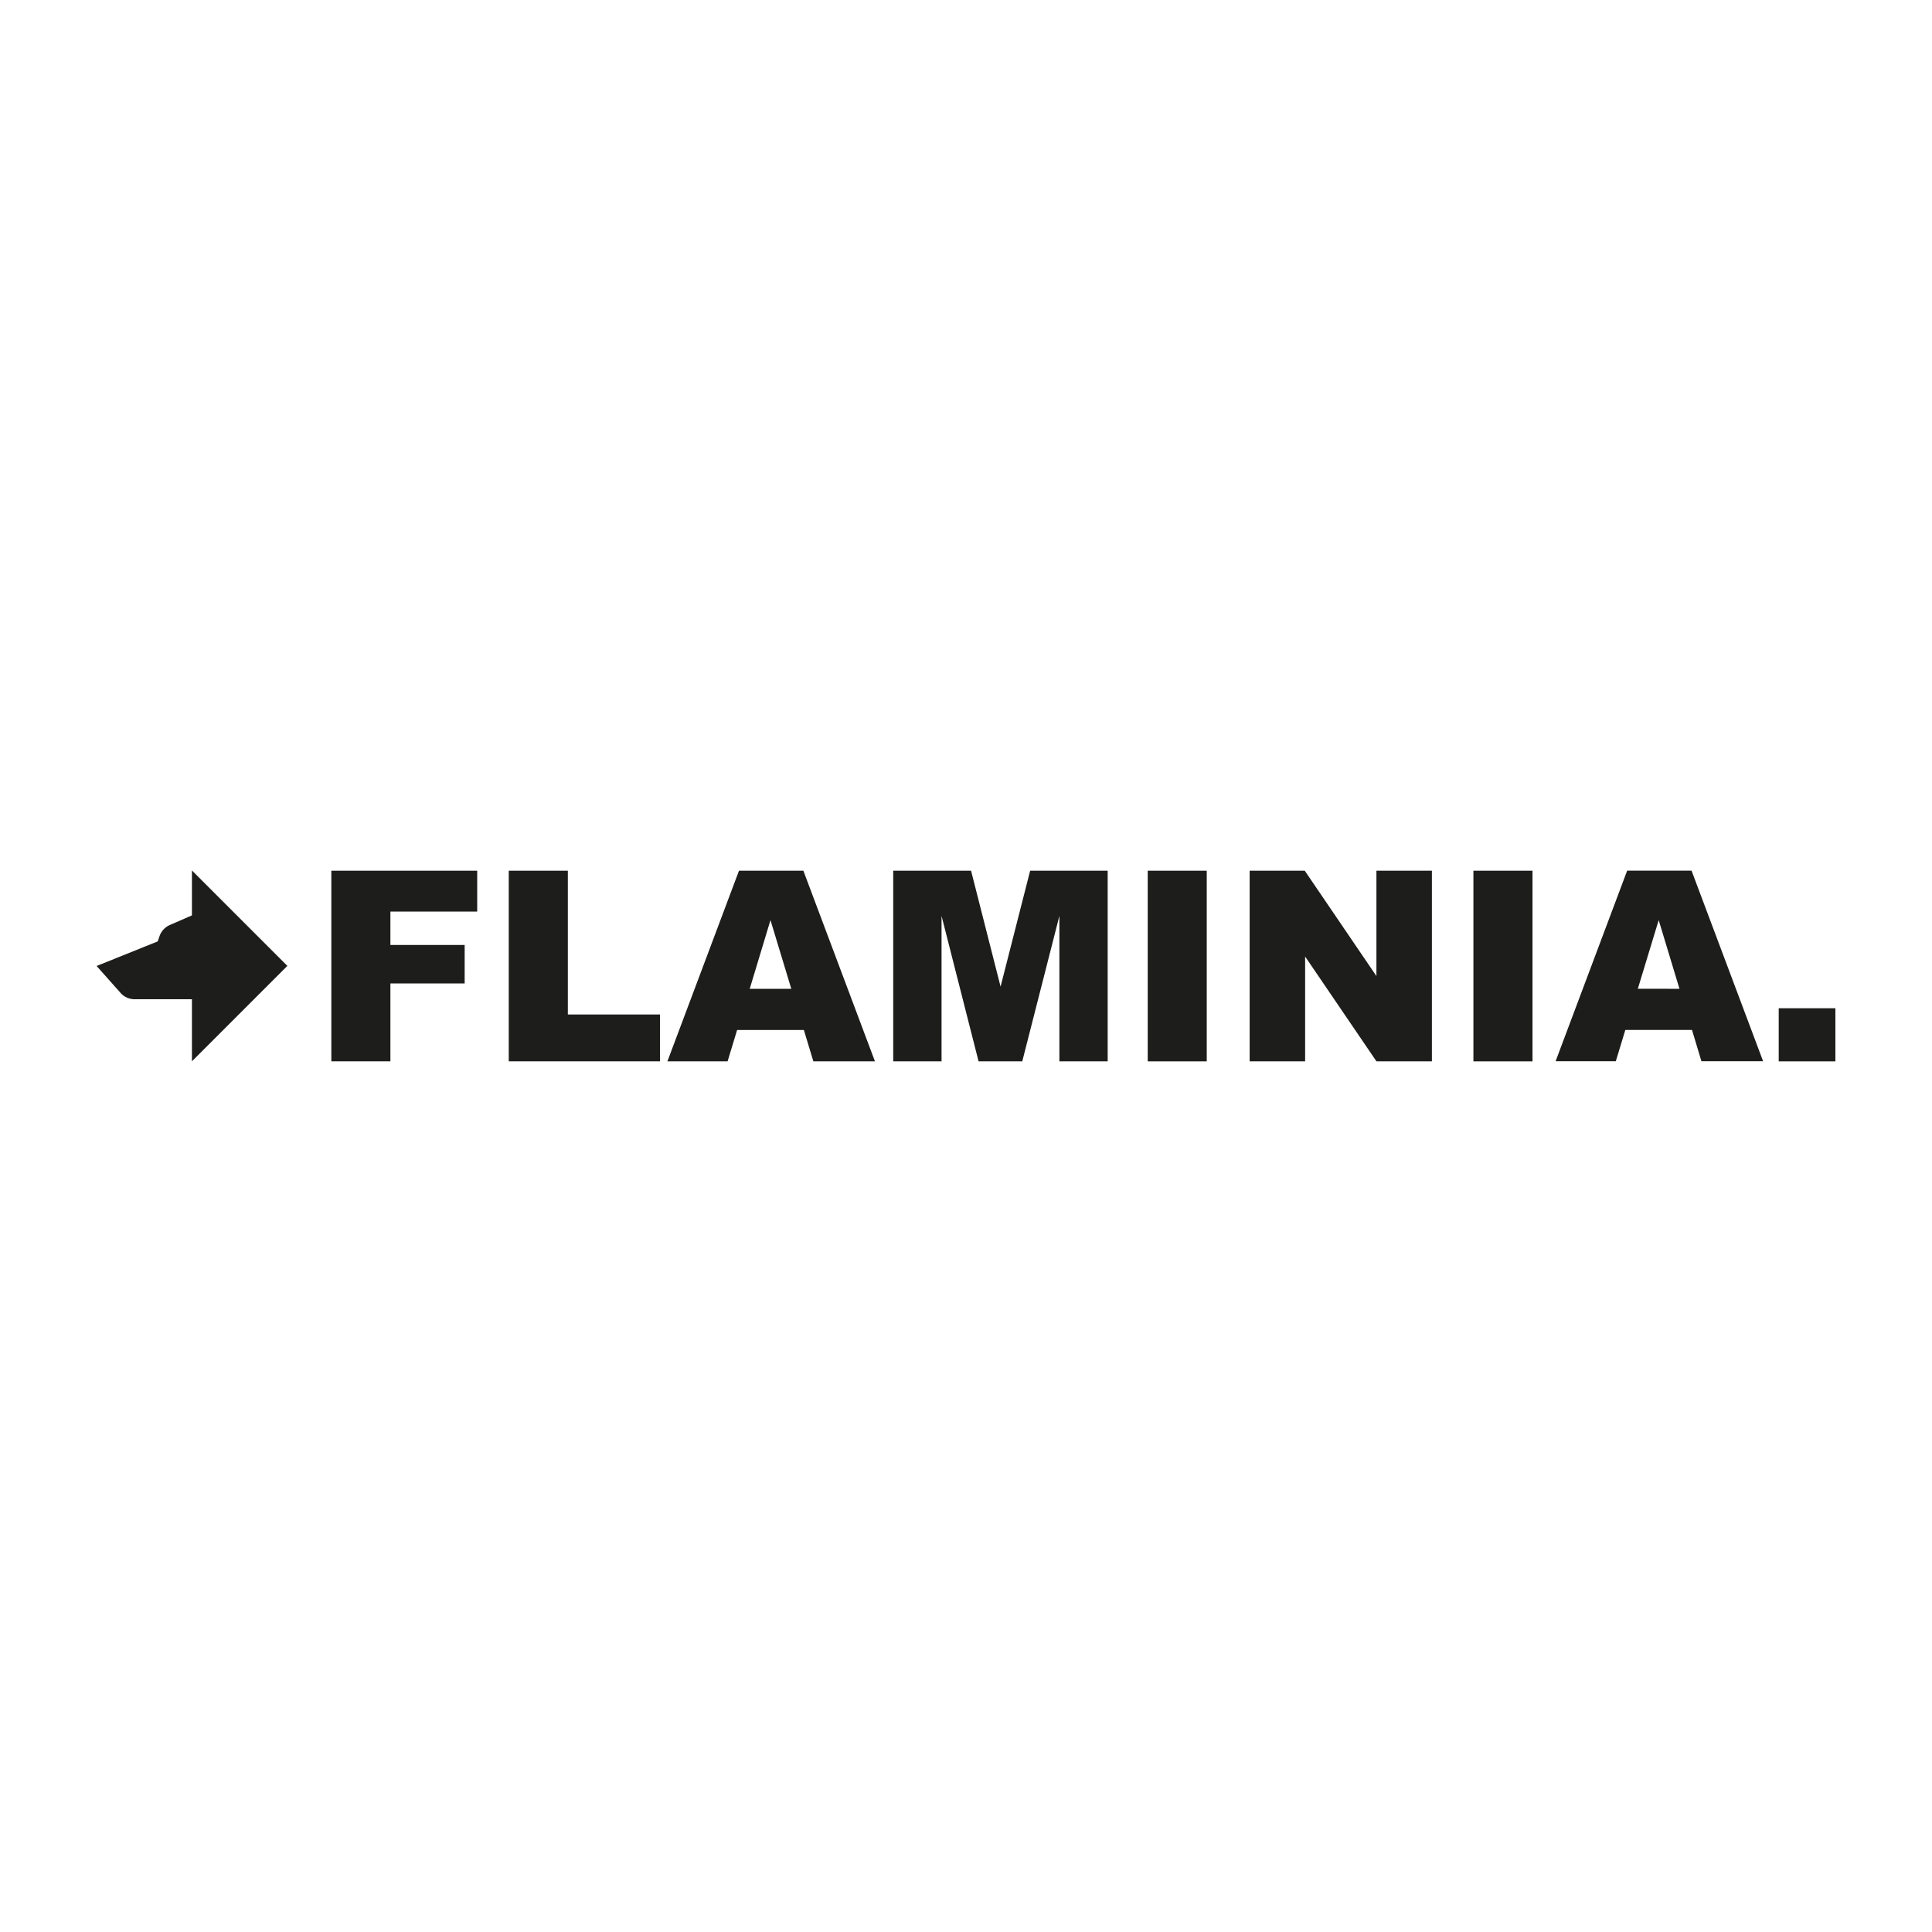 <svg xmlns="http://www.w3.org/2000/svg" id="Ebene_1" data-name="Ebene 1" viewBox="0 0 566.93 566.93"><defs><style>.cls-1{fill:#1d1d1b;}</style></defs><path class="cls-1" d="M49.87,271.42a5.59,5.59,0,0,0-3.07,3.32l-.52,1.51-17.93,7.21,7.23,8.13a5.57,5.57,0,0,0,3.92,1.63H56.32v18.21l28-28-28-28v13.18"></path><polyline class="cls-1" points="97.23 255.5 140.03 255.5 140.03 267.49 114.56 267.49 114.56 277.29 136.35 277.29 136.35 288.58 114.56 288.58 114.56 311.43 97.23 311.43"></polyline><polyline class="cls-1" points="149.29 255.5 166.63 255.5 166.63 297.69 193.68 297.69 193.68 311.43 149.29 311.43"></polyline><path class="cls-1" d="M232.2,290.16,226.09,270,220,290.16m15.89,12.08H216.3l-2.79,9.19H195.85l21-55.93h18.89l21,55.93H238.67Z"></path><polyline class="cls-1" points="262.11 255.5 284.95 255.5 293.61 289.52 302.29 255.5 325.04 255.5 325.04 311.43 310.87 311.43 310.87 268.76 299.98 311.43 287.15 311.43 276.29 268.76 276.29 311.43 262.11 311.43"></polyline><rect class="cls-1" x="336.79" y="255.5" width="17.32" height="55.94"></rect><polyline class="cls-1" points="366.7 255.5 382.87 255.5 403.9 286.42 403.9 255.5 420.18 255.5 420.18 311.43 403.9 311.43 382.98 280.69 382.98 311.43 366.7 311.43"></polyline><rect class="cls-1" x="432.36" y="255.5" width="17.34" height="55.94"></rect><path class="cls-1" d="M492.83,290.16,486.73,270l-6.12,20.14m15.89,12.08H476.94l-2.79,9.19H456.48l21-55.93h18.89l21,55.93h-18.1Z"></path><rect class="cls-1" x="521.95" y="295.86" width="16.63" height="15.58"></rect></svg>